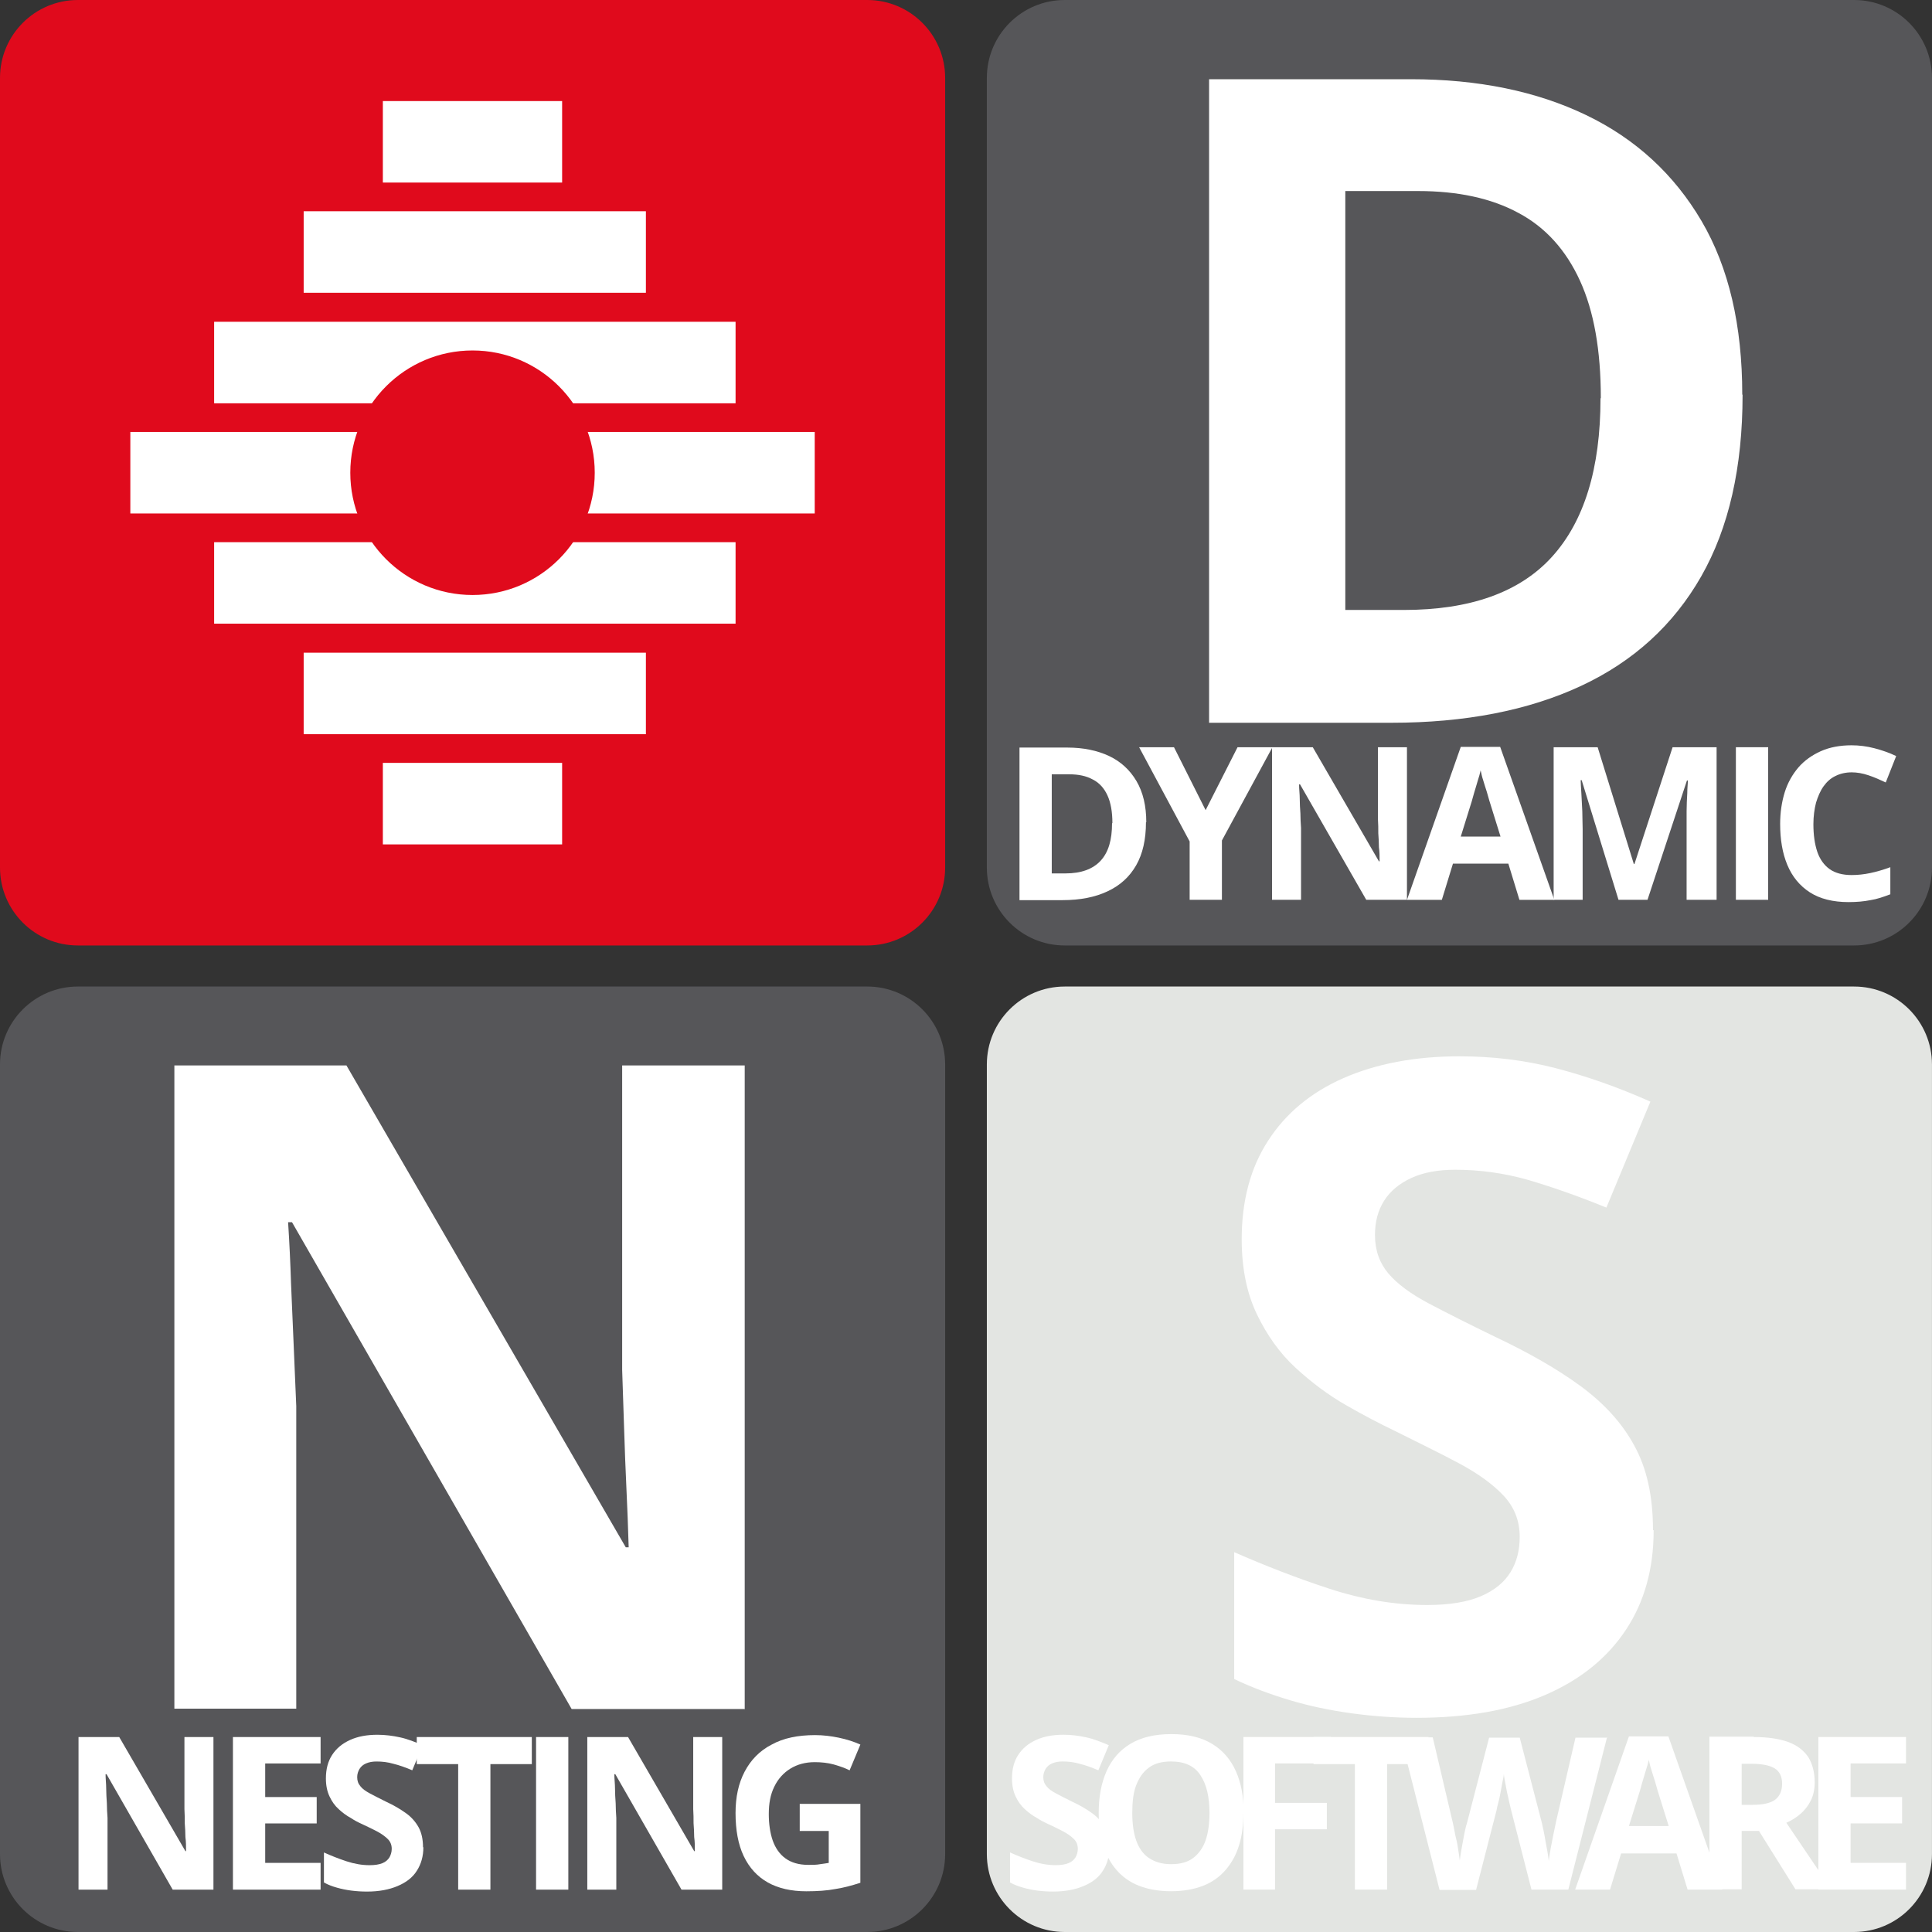 <svg xmlns="http://www.w3.org/2000/svg" width="67" height="67" viewBox="0 0 67 67" fill="none"><rect x="0" y="0" width="67" height="67" fill="#333333" stroke="none"/><g clip-path="url(#clip0_5823_17524)"><path d="M64.298 0H36.924C35.432 0 34.223 1.21 34.223 2.702V30.086C34.223 31.578 35.432 32.788 36.924 32.788H64.298C65.79 32.788 66.999 31.578 66.999 30.086V2.702C66.999 1.21 65.79 0 64.298 0Z" fill="#565659"/><path d="M30.075 34.212H2.701C1.209 34.212 0 35.422 0 36.914V64.297C0 65.79 1.209 67 2.701 67H30.075C31.567 67 32.777 65.79 32.777 64.297V36.914C32.777 35.422 31.567 34.212 30.075 34.212Z" fill="#565659"/><path d="M64.298 34.212H36.924C35.432 34.212 34.223 35.422 34.223 36.914V64.297C34.223 65.79 35.432 67 36.924 67H64.298C65.79 67 66.999 65.79 66.999 64.297V36.914C66.999 35.422 65.79 34.212 64.298 34.212Z" fill="#E3E5E2"/><path d="M60.431 13.691C60.431 16.201 59.957 18.304 58.996 19.989C58.035 21.674 56.645 22.94 54.826 23.788C53.006 24.636 50.813 25.065 48.248 25.065H41.93V2.747H48.926C51.265 2.747 53.288 3.165 55.006 3.991C56.724 4.816 58.058 6.048 59.008 7.665C59.957 9.282 60.42 11.294 60.42 13.68L60.431 13.691ZM55.515 13.804C55.515 12.154 55.278 10.797 54.792 9.734C54.306 8.671 53.594 7.88 52.656 7.383C51.718 6.874 50.553 6.625 49.175 6.625H46.654V21.153H48.677C50.983 21.153 52.701 20.543 53.82 19.311C54.939 18.078 55.504 16.247 55.504 13.816L55.515 13.804Z" fill="white"/><path d="M57.347 53.071C57.347 54.394 57.03 55.547 56.386 56.519C55.742 57.492 54.815 58.249 53.583 58.781C52.351 59.312 50.871 59.572 49.119 59.572C48.35 59.572 47.593 59.515 46.858 59.414C46.124 59.312 45.412 59.165 44.733 58.961C44.055 58.758 43.411 58.52 42.801 58.227V53.828C43.863 54.292 44.959 54.722 46.101 55.095C47.243 55.468 48.373 55.66 49.492 55.66C50.26 55.66 50.882 55.558 51.357 55.355C51.831 55.151 52.17 54.869 52.385 54.518C52.6 54.168 52.702 53.761 52.702 53.297C52.702 52.732 52.51 52.257 52.136 51.861C51.764 51.465 51.244 51.092 50.588 50.742C49.932 50.391 49.187 50.03 48.373 49.623C47.853 49.374 47.288 49.08 46.678 48.729C46.067 48.379 45.491 47.949 44.937 47.441C44.383 46.932 43.942 46.31 43.592 45.586C43.242 44.863 43.061 43.992 43.061 42.975C43.061 41.64 43.366 40.498 43.976 39.56C44.587 38.61 45.457 37.887 46.587 37.389C47.717 36.892 49.062 36.632 50.611 36.632C51.775 36.632 52.871 36.767 53.934 37.039C54.985 37.31 56.092 37.695 57.234 38.203L55.708 41.878C54.679 41.459 53.764 41.143 52.95 40.906C52.136 40.679 51.311 40.566 50.464 40.566C49.876 40.566 49.367 40.657 48.949 40.849C48.531 41.041 48.215 41.301 48 41.64C47.785 41.98 47.683 42.375 47.683 42.828C47.683 43.359 47.842 43.8 48.147 44.162C48.452 44.523 48.927 44.874 49.548 45.202C50.17 45.53 50.95 45.925 51.888 46.378C53.029 46.92 54.001 47.474 54.804 48.062C55.606 48.65 56.239 49.329 56.669 50.12C57.109 50.911 57.324 51.884 57.324 53.06L57.347 53.071Z" fill="white"/><path d="M25.837 59.267H19.824L10.127 42.386H9.991C10.037 43.087 10.07 43.8 10.093 44.512C10.127 45.224 10.15 45.937 10.184 46.638C10.217 47.339 10.24 48.051 10.274 48.763V59.255H6.047V36.948H12.014L21.701 53.659H21.802C21.78 52.969 21.757 52.279 21.723 51.601C21.689 50.923 21.667 50.233 21.644 49.555C21.621 48.876 21.599 48.187 21.576 47.508V36.948H25.826V59.255L25.837 59.267Z" fill="white"/><path d="M39.741 28.514C39.741 29.113 39.628 29.611 39.402 30.006C39.176 30.402 38.848 30.707 38.407 30.911C37.978 31.114 37.458 31.216 36.847 31.216H35.355V25.925H37.017C37.571 25.925 38.057 26.027 38.464 26.219C38.87 26.411 39.187 26.705 39.413 27.089C39.639 27.474 39.752 27.949 39.752 28.514H39.741ZM38.577 28.548C38.577 28.152 38.52 27.835 38.407 27.587C38.294 27.338 38.124 27.146 37.898 27.033C37.672 26.908 37.401 26.852 37.073 26.852H36.474V30.289H36.949C37.492 30.289 37.898 30.142 38.17 29.848C38.441 29.554 38.565 29.124 38.565 28.548H38.577Z" fill="white"/><path d="M41.81 28.095L42.917 25.913H44.127L42.375 29.147V31.204H41.256V29.181L39.504 25.913H40.713L41.81 28.095Z" fill="white"/><path d="M48.804 31.204H47.38L45.085 27.202H45.051C45.051 27.372 45.074 27.541 45.074 27.7C45.074 27.869 45.085 28.039 45.097 28.208C45.097 28.378 45.108 28.547 45.119 28.717V31.204H44.113V25.913H45.526L47.82 29.87H47.843C47.843 29.701 47.843 29.542 47.82 29.384C47.82 29.226 47.809 29.056 47.798 28.898C47.798 28.74 47.798 28.57 47.786 28.412V25.913H48.792V31.204H48.804Z" fill="white"/><path d="M52.692 31.205L52.308 29.95H50.387L50.002 31.205H48.793L50.658 25.902H52.025L53.902 31.205H52.692ZM52.037 29.012L51.653 27.779C51.63 27.7 51.596 27.587 51.562 27.463C51.517 27.338 51.483 27.203 51.438 27.067C51.392 26.931 51.37 26.818 51.347 26.716C51.325 26.818 51.291 26.942 51.246 27.078C51.2 27.225 51.166 27.361 51.121 27.497C51.087 27.632 51.053 27.723 51.042 27.779L50.658 29.012H52.037Z" fill="white"/><path d="M56.128 31.204L54.851 27.055H54.817C54.817 27.157 54.828 27.304 54.84 27.507C54.851 27.711 54.862 27.914 54.873 28.14C54.873 28.366 54.885 28.57 54.885 28.751V31.204H53.879V25.913H55.405L56.659 29.961H56.682L58.004 25.913H59.53V31.204H58.49V28.706C58.49 28.536 58.49 28.344 58.49 28.129C58.49 27.914 58.502 27.711 58.513 27.507C58.513 27.315 58.535 27.168 58.535 27.066H58.502L57.134 31.204H56.105H56.128Z" fill="white"/><path d="M60.199 31.204V25.913H61.318V31.204H60.199Z" fill="white"/><path d="M64.221 26.784C64.006 26.784 63.814 26.829 63.656 26.909C63.486 26.988 63.351 27.112 63.238 27.27C63.125 27.429 63.045 27.621 62.978 27.836C62.921 28.062 62.887 28.31 62.887 28.582C62.887 28.955 62.932 29.271 63.023 29.543C63.113 29.803 63.26 30.006 63.452 30.142C63.645 30.278 63.904 30.346 64.21 30.346C64.424 30.346 64.639 30.323 64.854 30.278C65.069 30.233 65.306 30.165 65.555 30.074V31.013C65.317 31.103 65.091 31.182 64.865 31.216C64.639 31.261 64.39 31.284 64.108 31.284C63.565 31.284 63.113 31.171 62.763 30.945C62.413 30.719 62.153 30.402 61.983 29.995C61.813 29.588 61.734 29.113 61.734 28.57C61.734 28.175 61.791 27.802 61.893 27.474C61.994 27.146 62.164 26.852 62.367 26.614C62.571 26.377 62.842 26.185 63.147 26.049C63.452 25.913 63.814 25.846 64.21 25.846C64.469 25.846 64.741 25.88 65.001 25.948C65.261 26.015 65.521 26.106 65.758 26.219L65.396 27.135C65.204 27.044 65.001 26.954 64.797 26.886C64.594 26.818 64.402 26.784 64.21 26.784H64.221Z" fill="white"/><path d="M38.474 64.06C38.474 64.376 38.395 64.648 38.248 64.874C38.102 65.111 37.876 65.281 37.582 65.405C37.288 65.53 36.937 65.597 36.519 65.597C36.338 65.597 36.158 65.586 35.977 65.564C35.807 65.541 35.638 65.507 35.479 65.462C35.321 65.416 35.163 65.36 35.027 65.281V64.241C35.276 64.354 35.536 64.456 35.807 64.546C36.078 64.636 36.35 64.682 36.61 64.682C36.791 64.682 36.937 64.659 37.05 64.614C37.163 64.569 37.243 64.501 37.299 64.41C37.344 64.331 37.378 64.229 37.378 64.116C37.378 63.981 37.333 63.868 37.243 63.777C37.152 63.687 37.028 63.596 36.881 63.517C36.723 63.438 36.553 63.347 36.35 63.257C36.225 63.2 36.09 63.133 35.954 63.042C35.807 62.963 35.672 62.861 35.536 62.737C35.4 62.613 35.299 62.466 35.219 62.296C35.14 62.126 35.095 61.923 35.095 61.674C35.095 61.358 35.163 61.086 35.31 60.86C35.457 60.634 35.66 60.464 35.931 60.34C36.203 60.216 36.519 60.159 36.881 60.159C37.152 60.159 37.412 60.193 37.672 60.25C37.932 60.306 38.181 60.408 38.452 60.521L38.09 61.392C37.853 61.29 37.627 61.211 37.435 61.165C37.243 61.109 37.05 61.086 36.847 61.086C36.711 61.086 36.587 61.109 36.485 61.154C36.384 61.199 36.316 61.256 36.259 61.346C36.214 61.425 36.18 61.516 36.18 61.629C36.18 61.753 36.214 61.855 36.293 61.946C36.361 62.036 36.474 62.115 36.621 62.194C36.768 62.273 36.949 62.364 37.175 62.477C37.446 62.601 37.672 62.737 37.864 62.873C38.056 63.008 38.203 63.178 38.305 63.359C38.407 63.54 38.463 63.777 38.463 64.06H38.474Z" fill="white"/><path d="M43.12 62.873C43.12 63.28 43.075 63.653 42.973 63.981C42.871 64.32 42.713 64.603 42.51 64.84C42.306 65.078 42.046 65.27 41.73 65.394C41.413 65.518 41.04 65.586 40.611 65.586C40.181 65.586 39.808 65.518 39.492 65.394C39.175 65.27 38.915 65.078 38.712 64.84C38.508 64.603 38.35 64.309 38.248 63.981C38.147 63.642 38.102 63.269 38.102 62.861C38.102 62.319 38.192 61.833 38.373 61.426C38.554 61.019 38.825 60.702 39.198 60.476C39.571 60.25 40.046 60.137 40.622 60.137C41.198 60.137 41.662 60.25 42.035 60.476C42.408 60.702 42.679 61.019 42.86 61.426C43.041 61.833 43.131 62.307 43.131 62.861L43.12 62.873ZM39.266 62.873C39.266 63.246 39.311 63.562 39.401 63.822C39.492 64.083 39.639 64.297 39.842 64.433C40.046 64.569 40.294 64.648 40.611 64.648C40.927 64.648 41.187 64.58 41.379 64.433C41.571 64.286 41.718 64.083 41.809 63.822C41.899 63.562 41.944 63.235 41.944 62.873C41.944 62.319 41.843 61.878 41.628 61.561C41.424 61.245 41.085 61.086 40.611 61.086C40.294 61.086 40.034 61.154 39.842 61.301C39.639 61.448 39.503 61.652 39.401 61.912C39.3 62.172 39.266 62.5 39.266 62.873Z" fill="white"/><path d="M44.217 65.529H43.121V60.238H46.15V61.154H44.217V62.522H46.014V63.438H44.217V65.529Z" fill="white"/><path d="M48.105 65.529H46.986V61.177H45.551V60.238H49.541V61.177H48.105V65.529Z" fill="white"/><path d="M55.733 60.238L54.388 65.529H53.11L52.398 62.748C52.398 62.748 52.364 62.613 52.342 62.511C52.319 62.409 52.297 62.285 52.263 62.16C52.24 62.036 52.218 61.912 52.195 61.798C52.172 61.685 52.161 61.595 52.15 61.527C52.15 61.595 52.127 61.685 52.104 61.798C52.082 61.912 52.059 62.036 52.037 62.16C52.014 62.285 51.991 62.409 51.958 62.522C51.924 62.635 51.912 62.714 51.901 62.771L51.189 65.541H49.923L48.578 60.25H49.686L50.364 63.133C50.386 63.223 50.409 63.325 50.432 63.449C50.454 63.574 50.477 63.698 50.511 63.822C50.545 63.947 50.556 64.082 50.579 64.207C50.601 64.331 50.612 64.433 50.624 64.523C50.635 64.433 50.646 64.331 50.669 64.207C50.692 64.082 50.714 63.958 50.737 63.834C50.76 63.709 50.782 63.585 50.805 63.483C50.827 63.37 50.85 63.291 50.873 63.223L51.641 60.261H52.703L53.472 63.223C53.483 63.291 53.506 63.37 53.529 63.483C53.551 63.596 53.574 63.709 53.596 63.845C53.619 63.981 53.642 64.094 53.664 64.218C53.687 64.342 53.698 64.444 53.709 64.535C53.721 64.41 53.755 64.263 53.777 64.094C53.811 63.924 53.845 63.755 53.879 63.574C53.913 63.404 53.947 63.257 53.969 63.144L54.636 60.261H55.744L55.733 60.238Z" fill="white"/><path d="M58.524 65.53L58.14 64.275H56.219L55.834 65.53H54.625L56.49 60.216H57.858L59.734 65.53H58.524ZM57.869 63.325L57.484 62.093C57.462 62.014 57.428 61.9 57.394 61.776C57.349 61.652 57.315 61.516 57.27 61.38C57.224 61.245 57.202 61.132 57.179 61.03C57.157 61.132 57.123 61.256 57.078 61.392C57.032 61.527 56.998 61.674 56.953 61.81C56.919 61.946 56.886 62.036 56.874 62.093L56.49 63.325H57.869Z" fill="white"/><path d="M60.818 60.239C61.293 60.239 61.689 60.295 62.005 60.408C62.322 60.522 62.548 60.702 62.706 60.928C62.853 61.166 62.932 61.46 62.932 61.81C62.932 62.048 62.887 62.263 62.796 62.444C62.706 62.624 62.581 62.783 62.435 62.907C62.288 63.032 62.129 63.133 61.949 63.212L63.508 65.519H62.265L60.999 63.495H60.4V65.519H59.281V60.227H60.818V60.239ZM60.739 61.166H60.4V62.59H60.762C61.135 62.59 61.395 62.534 61.564 62.41C61.722 62.285 61.802 62.104 61.802 61.856C61.802 61.607 61.711 61.426 61.542 61.324C61.372 61.222 61.101 61.166 60.739 61.166Z" fill="white"/><path d="M66.099 65.529H63.059V60.238H66.099V61.154H64.177V62.319H65.963V63.234H64.177V64.602H66.099V65.529Z" fill="white"/><path d="M7.413 65.531H5.989L3.695 61.528H3.661C3.661 61.698 3.683 61.856 3.683 62.026C3.683 62.195 3.695 62.365 3.706 62.534C3.706 62.704 3.717 62.874 3.729 63.043V65.531H2.723V60.239H4.135L6.43 64.196H6.452C6.452 64.027 6.452 63.868 6.43 63.71C6.43 63.552 6.419 63.382 6.407 63.224C6.407 63.066 6.407 62.896 6.396 62.738V60.239H7.402V65.531H7.413Z" fill="white"/><path d="M11.118 65.531H8.078V60.239H11.118V61.155H9.197V62.32H10.983V63.235H9.197V64.603H11.118V65.531Z" fill="white"/><path d="M14.682 64.061C14.682 64.377 14.602 64.649 14.456 64.875C14.309 65.112 14.083 65.282 13.789 65.406C13.495 65.531 13.145 65.598 12.726 65.598C12.545 65.598 12.365 65.587 12.184 65.564C12.014 65.542 11.845 65.508 11.687 65.463C11.528 65.418 11.37 65.361 11.234 65.282V64.242C11.483 64.355 11.743 64.457 12.014 64.547C12.286 64.637 12.557 64.683 12.817 64.683C12.998 64.683 13.145 64.66 13.258 64.615C13.37 64.57 13.45 64.502 13.506 64.411C13.551 64.332 13.585 64.23 13.585 64.117C13.585 63.982 13.54 63.869 13.45 63.778C13.359 63.688 13.235 63.597 13.088 63.518C12.93 63.439 12.76 63.349 12.557 63.258C12.432 63.202 12.297 63.134 12.161 63.043C12.014 62.964 11.879 62.862 11.743 62.738C11.607 62.614 11.506 62.467 11.427 62.297C11.347 62.127 11.302 61.924 11.302 61.675C11.302 61.359 11.37 61.087 11.517 60.861C11.664 60.635 11.867 60.465 12.139 60.341C12.41 60.217 12.726 60.16 13.088 60.16C13.359 60.16 13.619 60.194 13.879 60.251C14.139 60.307 14.388 60.409 14.659 60.522L14.297 61.392C14.06 61.291 13.834 61.212 13.642 61.166C13.45 61.11 13.258 61.087 13.054 61.087C12.918 61.087 12.794 61.11 12.692 61.155C12.591 61.2 12.523 61.257 12.466 61.347C12.421 61.426 12.387 61.517 12.387 61.63C12.387 61.754 12.421 61.856 12.5 61.947C12.568 62.037 12.681 62.116 12.828 62.195C12.975 62.274 13.156 62.365 13.382 62.478C13.653 62.602 13.879 62.738 14.071 62.874C14.263 63.009 14.41 63.179 14.512 63.36C14.614 63.541 14.67 63.778 14.67 64.061H14.682Z" fill="white"/><path d="M17.007 65.531H15.889V61.178H14.453V60.239H18.443V61.178H17.007V65.531Z" fill="white"/><path d="M18.59 65.531V60.239H19.709V65.531H18.59Z" fill="white"/><path d="M25.058 65.531H23.634L21.339 61.528H21.305C21.305 61.698 21.328 61.856 21.328 62.026C21.328 62.195 21.339 62.365 21.351 62.534C21.351 62.704 21.362 62.874 21.373 63.043V65.531H20.367V60.239H21.78L24.074 64.196H24.097C24.097 64.027 24.097 63.868 24.074 63.71C24.074 63.552 24.063 63.382 24.052 63.224C24.052 63.066 24.052 62.896 24.04 62.738V60.239H25.046V65.531H25.058Z" fill="white"/><path d="M27.734 62.557H29.837V65.293C29.554 65.384 29.271 65.463 28.978 65.508C28.684 65.565 28.345 65.588 27.96 65.588C27.441 65.588 26.988 65.486 26.627 65.282C26.265 65.079 25.983 64.773 25.79 64.366C25.598 63.959 25.508 63.462 25.508 62.874C25.508 62.32 25.61 61.845 25.824 61.438C26.039 61.031 26.344 60.715 26.762 60.5C27.169 60.274 27.678 60.172 28.266 60.172C28.548 60.172 28.819 60.206 29.091 60.262C29.362 60.319 29.61 60.398 29.837 60.5L29.464 61.393C29.305 61.314 29.113 61.246 28.91 61.189C28.706 61.133 28.48 61.11 28.254 61.11C27.927 61.11 27.644 61.189 27.407 61.336C27.169 61.483 26.977 61.698 26.853 61.958C26.717 62.23 26.661 62.546 26.661 62.908C26.661 63.247 26.706 63.564 26.796 63.824C26.887 64.084 27.034 64.299 27.237 64.446C27.441 64.593 27.701 64.672 28.028 64.672C28.186 64.672 28.322 64.672 28.435 64.649C28.548 64.638 28.65 64.615 28.74 64.604V63.496H27.734V62.557Z" fill="white"/><path d="M30.075 0H2.701C1.209 0 0 1.21 0 2.702V30.086C0 31.578 1.209 32.788 2.701 32.788H30.075C31.567 32.788 32.777 31.578 32.777 30.086V2.702C32.777 1.21 31.567 0 30.075 0Z" fill="#E00A1C"/><path d="M19.494 3.505H13.277V6.331H19.494V3.505Z" fill="white"/><path d="M19.494 26.456H13.277V29.283H19.494V26.456Z" fill="white"/><path d="M25.509 11.159H7.426V13.986H25.509V11.159Z" fill="white"/><path d="M25.509 18.802H7.426V21.628H25.509V18.802Z" fill="white"/><path d="M28.254 14.98H4.52V17.807H28.254V14.98Z" fill="white"/><path d="M22.399 7.326H10.531V10.153H22.399V7.326Z" fill="white"/><path d="M22.399 22.635H10.531V25.461H22.399V22.635Z" fill="white"/><path d="M16.387 20.634C18.728 20.634 20.625 18.736 20.625 16.394C20.625 14.053 18.728 12.154 16.387 12.154C14.046 12.154 12.148 14.053 12.148 16.394C12.148 18.736 14.046 20.634 16.387 20.634Z" fill="#E00A1C"/></g><defs><clipPath id="clip0_5823_17524"><rect width="67" height="67" fill="white"/></clipPath></defs></svg>